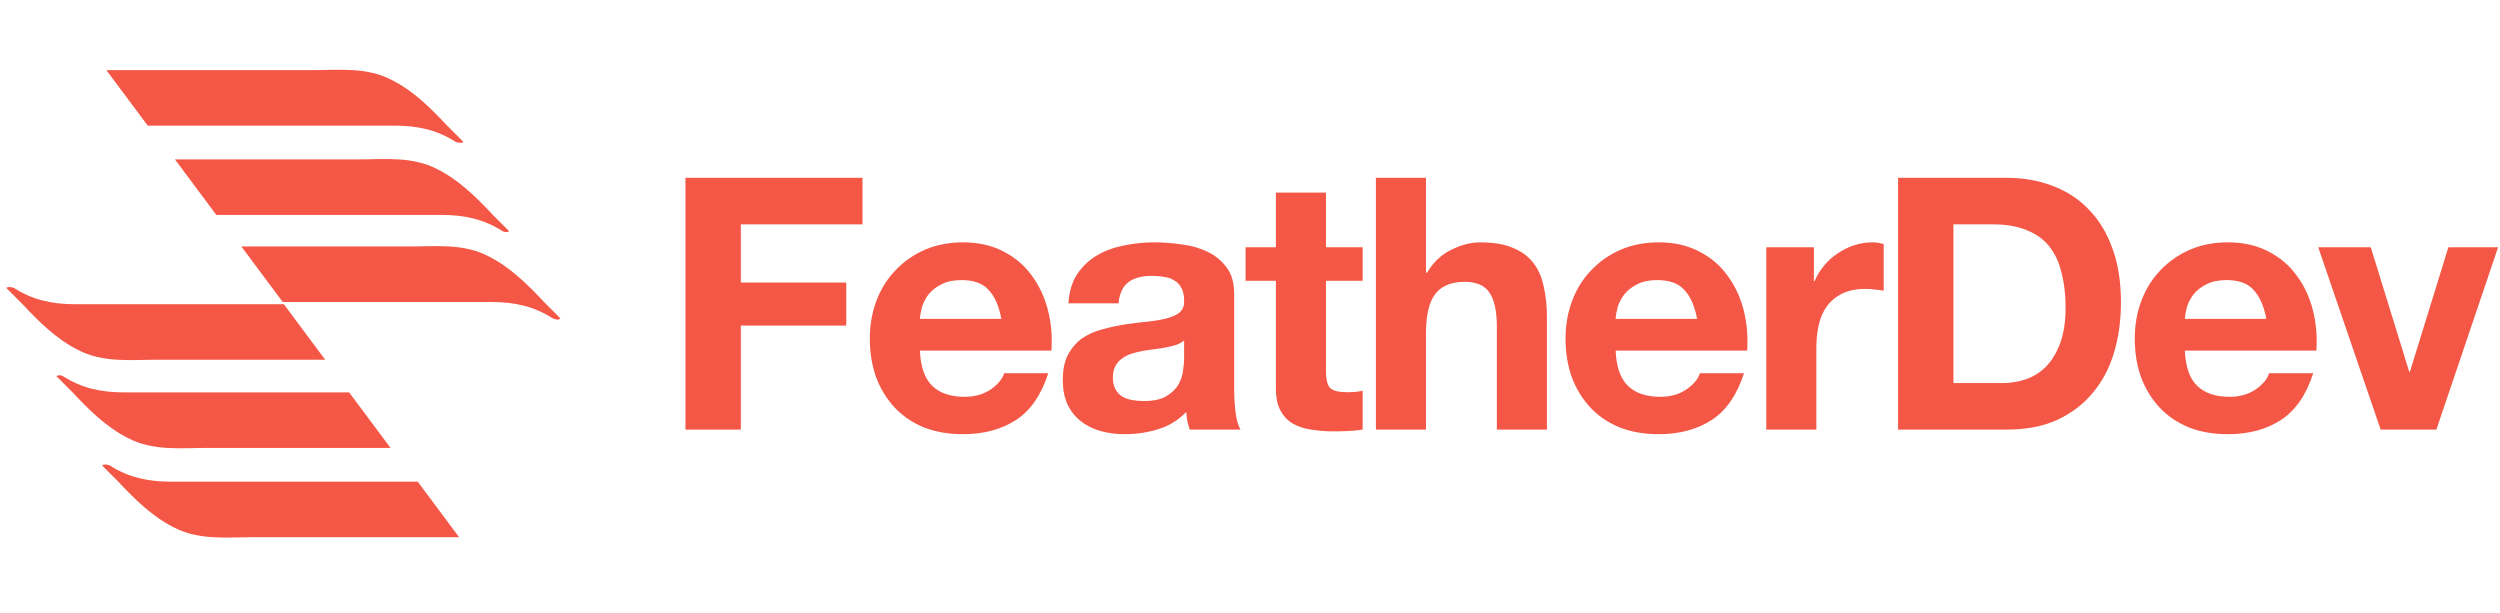 <svg width="253" height="62" viewBox="0 0 253 62" fill="none" xmlns="http://www.w3.org/2000/svg">
<path d="M46.903 14.368C46.352 13.817 45.801 13.266 45.25 12.715C43.598 10.952 41.835 9.189 39.631 8.087C37.097 6.765 34.342 7.096 31.588 7.096C27.401 7.096 16.933 7.096 10.763 7.096L14.95 12.715C22.553 12.715 34.453 12.715 39.962 12.715C42.276 12.715 44.259 13.156 46.132 14.368C46.462 14.478 46.793 14.478 46.903 14.368Z" fill="#F45745"/>
<path d="M51.531 23.403C50.98 22.852 50.429 22.301 49.878 21.75C48.225 19.987 46.462 18.224 44.259 17.123C41.725 15.8 38.97 16.131 36.215 16.131C32.579 16.131 23.875 16.131 17.705 16.131L21.892 21.75C29.384 21.75 39.631 21.75 44.7 21.75C47.013 21.75 48.997 22.191 50.87 23.403C51.09 23.513 51.31 23.513 51.531 23.403Z" fill="#F45745"/>
<path d="M56.709 32.218C56.158 31.667 55.608 31.116 55.057 30.565C53.404 28.802 51.641 27.039 49.437 25.937C46.903 24.615 44.149 24.945 41.394 24.945C37.978 24.945 30.486 24.945 24.426 24.945L28.613 30.565C35.885 30.565 45.14 30.565 49.768 30.565C52.082 30.565 54.065 31.006 55.938 32.218C56.269 32.328 56.489 32.438 56.709 32.218Z" fill="#F45745"/>
<path d="M10.322 47.092C10.873 47.643 11.424 48.194 11.975 48.745C13.628 50.508 15.391 52.27 17.595 53.372C20.129 54.694 22.883 54.364 25.638 54.364H46.462L42.276 48.745C34.673 48.745 22.773 48.745 17.264 48.745C14.95 48.745 12.967 48.304 11.094 47.092C10.763 46.982 10.543 46.982 10.322 47.092Z" fill="#F45745"/>
<path d="M5.695 38.057C6.246 38.608 6.797 39.159 7.348 39.71C9 41.473 10.763 43.236 12.967 44.338C15.501 45.66 18.256 45.329 21.01 45.329H39.521L35.334 39.71C27.842 39.71 17.595 39.71 12.526 39.71C10.212 39.71 8.229 39.269 6.356 38.057C6.136 37.947 5.915 37.947 5.695 38.057Z" fill="#F45745"/>
<path d="M0.626 29.132C1.177 29.683 1.728 30.234 2.279 30.785C3.932 32.548 5.695 34.311 7.898 35.412C10.433 36.735 13.187 36.404 15.942 36.404H32.91L28.723 30.785C21.451 30.785 12.195 30.785 7.568 30.785C5.254 30.785 3.271 30.344 1.398 29.132C1.067 29.022 0.847 29.022 0.626 29.132Z" fill="#F45745"/>
<path d="M69.369 17.994V43.476H74.972V32.948H85.643V28.594H74.972V22.705H87.285V17.994H69.369Z" fill="#F45745"/>
<path d="M101.338 32.27H93.094C93.118 31.913 93.189 31.509 93.308 31.056C93.451 30.604 93.677 30.176 93.986 29.772C94.32 29.367 94.748 29.034 95.271 28.772C95.818 28.487 96.496 28.344 97.305 28.344C98.543 28.344 99.459 28.677 100.054 29.343C100.672 30.009 101.1 30.985 101.338 32.27ZM93.094 35.482H106.406C106.501 34.054 106.382 32.686 106.049 31.378C105.716 30.069 105.169 28.903 104.408 27.88C103.67 26.857 102.718 26.048 101.552 25.453C100.387 24.835 99.019 24.525 97.448 24.525C96.044 24.525 94.76 24.775 93.594 25.275C92.452 25.774 91.464 26.464 90.632 27.345C89.799 28.201 89.156 29.224 88.704 30.414C88.252 31.604 88.026 32.888 88.026 34.268C88.026 35.696 88.24 37.005 88.669 38.194C89.121 39.384 89.751 40.407 90.56 41.264C91.369 42.12 92.357 42.786 93.522 43.262C94.688 43.714 95.997 43.94 97.448 43.94C99.542 43.94 101.326 43.464 102.802 42.513C104.277 41.561 105.371 39.979 106.085 37.766H101.624C101.457 38.337 101.005 38.884 100.268 39.408C99.53 39.907 98.65 40.157 97.627 40.157C96.199 40.157 95.105 39.788 94.343 39.051C93.582 38.313 93.165 37.124 93.094 35.482Z" fill="#F45745"/>
<path d="M108.127 30.7C108.198 29.51 108.496 28.523 109.019 27.737C109.543 26.952 110.209 26.322 111.018 25.846C111.827 25.37 112.731 25.037 113.73 24.846C114.753 24.632 115.776 24.525 116.8 24.525C117.727 24.525 118.667 24.597 119.619 24.739C120.571 24.858 121.439 25.108 122.224 25.489C123.01 25.87 123.652 26.405 124.152 27.095C124.651 27.761 124.901 28.653 124.901 29.772V39.372C124.901 40.205 124.949 41.002 125.044 41.763C125.139 42.525 125.306 43.096 125.543 43.476H120.404C120.309 43.191 120.226 42.905 120.154 42.62C120.107 42.31 120.071 42.001 120.047 41.692C119.238 42.525 118.287 43.108 117.192 43.441C116.098 43.774 114.979 43.94 113.837 43.94C112.957 43.94 112.136 43.833 111.375 43.619C110.613 43.405 109.947 43.072 109.376 42.62C108.805 42.168 108.353 41.597 108.02 40.907C107.711 40.217 107.556 39.396 107.556 38.444C107.556 37.397 107.735 36.541 108.091 35.874C108.472 35.184 108.948 34.637 109.519 34.233C110.114 33.828 110.78 33.531 111.518 33.34C112.279 33.126 113.04 32.96 113.802 32.841C114.563 32.722 115.313 32.627 116.05 32.555C116.788 32.484 117.442 32.377 118.013 32.234C118.584 32.091 119.036 31.889 119.369 31.627C119.702 31.342 119.857 30.937 119.833 30.414C119.833 29.867 119.738 29.439 119.548 29.129C119.381 28.796 119.143 28.546 118.834 28.38C118.548 28.189 118.203 28.07 117.799 28.023C117.418 27.951 117.002 27.916 116.55 27.916C115.55 27.916 114.765 28.13 114.194 28.558C113.623 28.986 113.29 29.7 113.195 30.7H108.127ZM119.833 34.447C119.619 34.637 119.345 34.792 119.012 34.911C118.703 35.006 118.358 35.089 117.977 35.161C117.62 35.232 117.24 35.291 116.835 35.339C116.431 35.387 116.026 35.446 115.622 35.517C115.241 35.589 114.86 35.684 114.48 35.803C114.123 35.922 113.802 36.089 113.516 36.303C113.254 36.493 113.04 36.743 112.874 37.052C112.707 37.361 112.624 37.754 112.624 38.23C112.624 38.682 112.707 39.063 112.874 39.372C113.04 39.681 113.266 39.931 113.552 40.121C113.837 40.288 114.17 40.407 114.551 40.478C114.932 40.55 115.324 40.585 115.729 40.585C116.728 40.585 117.501 40.419 118.049 40.086C118.596 39.753 119 39.36 119.262 38.908C119.524 38.432 119.679 37.956 119.726 37.48C119.797 37.005 119.833 36.624 119.833 36.338V34.447Z" fill="#F45745"/>
<path d="M134.188 25.025V19.493H129.12V25.025H126.051V28.415H129.12V39.301C129.12 40.228 129.275 40.978 129.584 41.549C129.893 42.12 130.31 42.56 130.833 42.87C131.38 43.179 131.999 43.381 132.689 43.476C133.403 43.595 134.152 43.655 134.938 43.655C135.437 43.655 135.949 43.643 136.472 43.619C136.996 43.595 137.471 43.548 137.9 43.476V39.55C137.662 39.598 137.412 39.634 137.15 39.657C136.889 39.681 136.615 39.693 136.329 39.693C135.473 39.693 134.902 39.55 134.616 39.265C134.331 38.979 134.188 38.408 134.188 37.552V28.415H137.9V25.025H134.188Z" fill="#F45745"/>
<path d="M139.24 17.994V43.476H144.308V33.804C144.308 31.925 144.617 30.581 145.236 29.772C145.855 28.939 146.854 28.523 148.234 28.523C149.447 28.523 150.292 28.903 150.768 29.665C151.244 30.402 151.482 31.532 151.482 33.055V43.476H156.55V32.127C156.55 30.985 156.442 29.95 156.228 29.022C156.038 28.07 155.693 27.273 155.193 26.631C154.694 25.965 154.004 25.453 153.123 25.096C152.267 24.716 151.16 24.525 149.804 24.525C148.853 24.525 147.877 24.775 146.878 25.275C145.878 25.751 145.058 26.524 144.415 27.595H144.308V17.994H139.24Z" fill="#F45745"/>
<path d="M171.745 32.27H163.501C163.525 31.913 163.596 31.509 163.715 31.056C163.858 30.604 164.084 30.176 164.393 29.772C164.726 29.367 165.154 29.034 165.678 28.772C166.225 28.487 166.903 28.344 167.712 28.344C168.949 28.344 169.865 28.677 170.46 29.343C171.079 30.009 171.507 30.985 171.745 32.27ZM163.501 35.482H176.813C176.908 34.054 176.789 32.686 176.456 31.378C176.123 30.069 175.576 28.903 174.814 27.88C174.077 26.857 173.125 26.048 171.959 25.453C170.793 24.835 169.425 24.525 167.855 24.525C166.451 24.525 165.166 24.775 164.001 25.275C162.858 25.774 161.871 26.464 161.038 27.345C160.206 28.201 159.563 29.224 159.111 30.414C158.659 31.604 158.433 32.888 158.433 34.268C158.433 35.696 158.647 37.005 159.075 38.194C159.527 39.384 160.158 40.407 160.967 41.264C161.776 42.12 162.763 42.786 163.929 43.262C165.095 43.714 166.404 43.94 167.855 43.94C169.949 43.94 171.733 43.464 173.208 42.513C174.683 41.561 175.778 39.979 176.492 37.766H172.031C171.864 38.337 171.412 38.884 170.674 39.408C169.937 39.907 169.056 40.157 168.033 40.157C166.606 40.157 165.511 39.788 164.75 39.051C163.989 38.313 163.572 37.124 163.501 35.482Z" fill="#F45745"/>
<path d="M178.748 25.025V43.476H183.816V35.161C183.816 34.328 183.899 33.555 184.066 32.841C184.232 32.127 184.506 31.509 184.887 30.985C185.291 30.438 185.814 30.009 186.457 29.7C187.099 29.391 187.884 29.236 188.812 29.236C189.122 29.236 189.443 29.26 189.776 29.308C190.109 29.331 190.395 29.367 190.632 29.415V24.704C190.228 24.585 189.859 24.525 189.526 24.525C188.884 24.525 188.265 24.62 187.67 24.811C187.075 25.001 186.516 25.275 185.993 25.632C185.469 25.965 185.005 26.381 184.601 26.881C184.197 27.357 183.875 27.88 183.637 28.451H183.566V25.025H178.748Z" fill="#F45745"/>
<path d="M197.687 38.765V22.705H201.684C203.064 22.705 204.218 22.907 205.146 23.312C206.098 23.692 206.859 24.252 207.43 24.989C208.001 25.727 208.406 26.619 208.644 27.666C208.906 28.689 209.036 29.843 209.036 31.128C209.036 32.532 208.858 33.721 208.501 34.697C208.144 35.672 207.668 36.469 207.074 37.088C206.479 37.683 205.801 38.111 205.039 38.373C204.278 38.634 203.493 38.765 202.684 38.765H197.687ZM192.084 17.994V43.476H203.076C205.027 43.476 206.717 43.155 208.144 42.513C209.596 41.846 210.797 40.942 211.749 39.8C212.724 38.658 213.45 37.302 213.926 35.732C214.402 34.161 214.64 32.448 214.64 30.592C214.64 28.475 214.342 26.631 213.747 25.061C213.176 23.49 212.367 22.182 211.321 21.135C210.297 20.088 209.072 19.303 207.645 18.779C206.241 18.256 204.718 17.994 203.076 17.994H192.084Z" fill="#F45745"/>
<path d="M229.351 32.27H221.107C221.131 31.913 221.202 31.509 221.321 31.056C221.464 30.604 221.69 30.176 221.999 29.772C222.332 29.367 222.76 29.034 223.284 28.772C223.831 28.487 224.509 28.344 225.318 28.344C226.555 28.344 227.471 28.677 228.066 29.343C228.685 30.009 229.113 30.985 229.351 32.27ZM221.107 35.482H234.419C234.514 34.054 234.395 32.686 234.062 31.378C233.729 30.069 233.182 28.903 232.42 27.88C231.683 26.857 230.731 26.048 229.565 25.453C228.399 24.835 227.031 24.525 225.461 24.525C224.057 24.525 222.772 24.775 221.607 25.275C220.464 25.774 219.477 26.464 218.644 27.345C217.812 28.201 217.169 29.224 216.717 30.414C216.265 31.604 216.039 32.888 216.039 34.268C216.039 35.696 216.253 37.005 216.681 38.194C217.133 39.384 217.764 40.407 218.573 41.264C219.382 42.12 220.369 42.786 221.535 43.262C222.701 43.714 224.01 43.94 225.461 43.94C227.555 43.94 229.339 43.464 230.814 42.513C232.29 41.561 233.384 39.979 234.098 37.766H229.637C229.47 38.337 229.018 38.884 228.28 39.408C227.543 39.907 226.663 40.157 225.639 40.157C224.212 40.157 223.117 39.788 222.356 39.051C221.595 38.313 221.178 37.124 221.107 35.482Z" fill="#F45745"/>
<path d="M246.561 43.476L252.807 25.025H247.775L243.884 37.623H243.813L239.923 25.025H234.605L240.922 43.476H246.561Z" fill="#F45745"/>
</svg>
